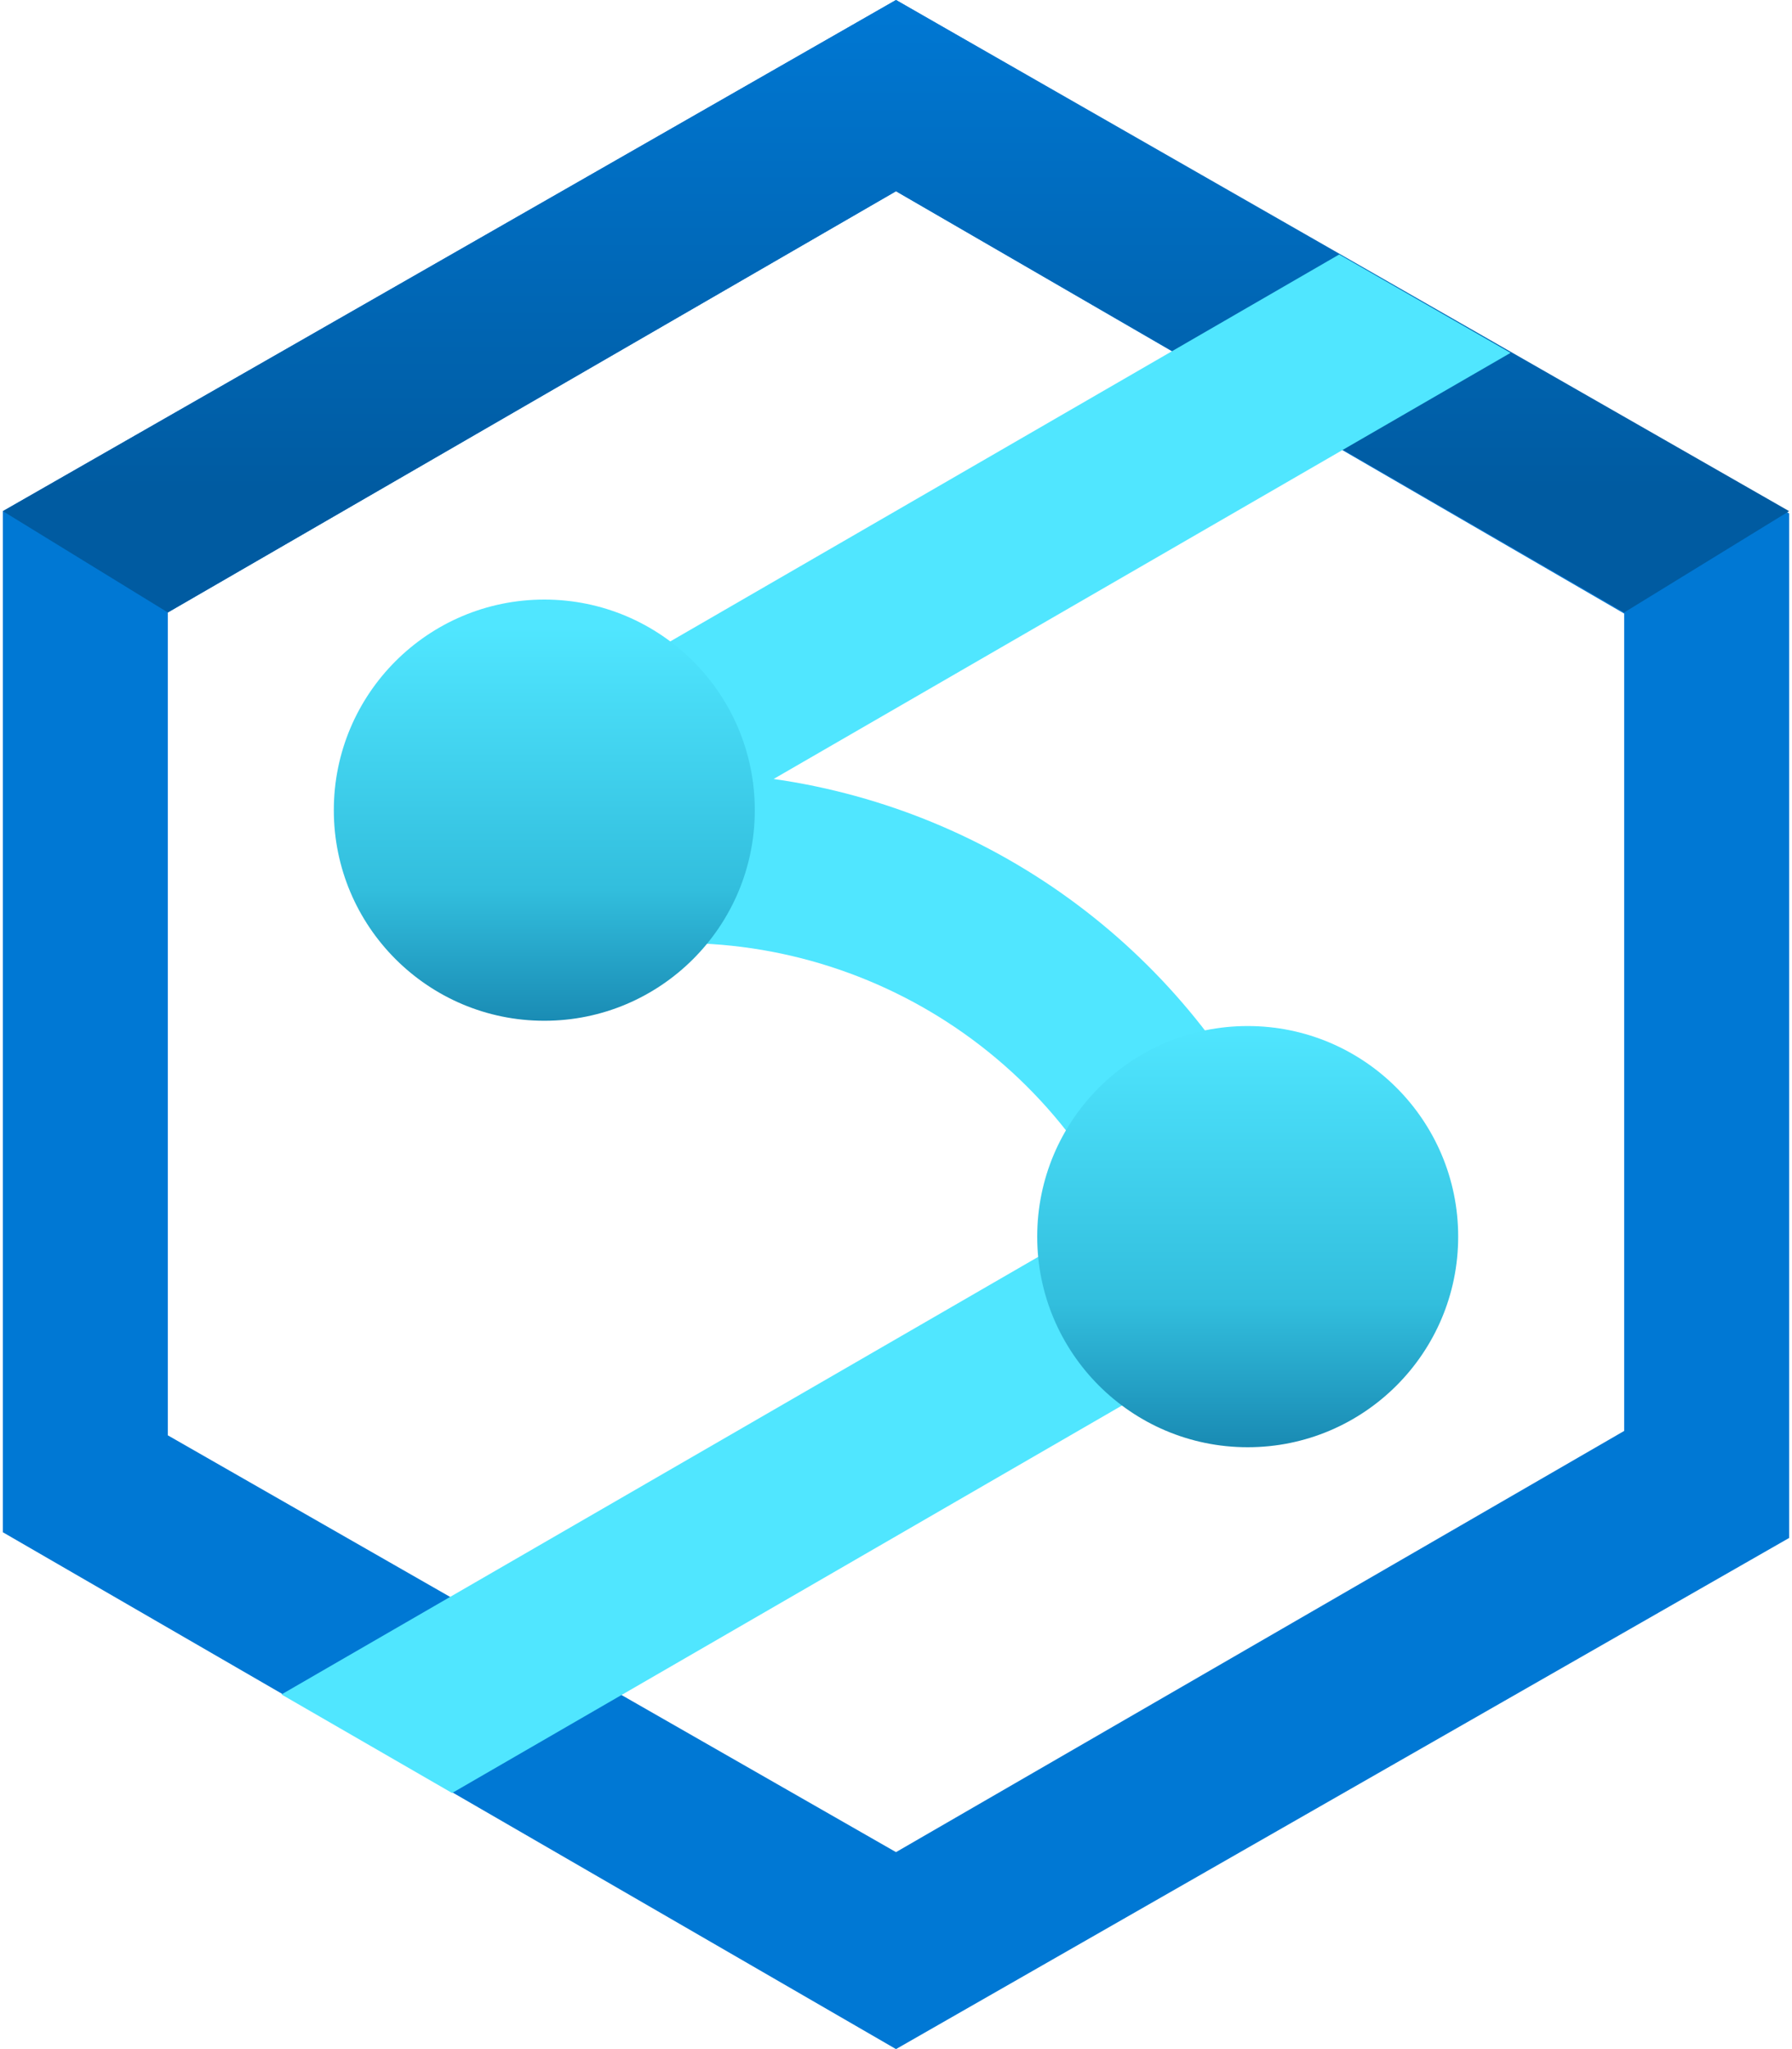 <?xml version="1.0" encoding="UTF-8"?>
<svg id="Layer_1" xmlns="http://www.w3.org/2000/svg" version="1.1" xmlns:xlink="http://www.w3.org/1999/xlink" viewBox="0 0 350 400">
  <!-- Generator: Adobe Illustrator 30.0.0, SVG Export Plug-In . SVG Version: 2.1.1 Build 123)  -->
  <defs>
    <style>
      .st0 {
        fill: url(#linear-gradient1);
      }

      .st1 {
        fill: #0078d4;
      }

      .st2 {
        fill: #50e6ff;
      }

      .st3 {
        fill: url(#linear-gradient);
      }
    </style>
    <linearGradient id="linear-gradient" x1="175" y1="282.44" x2="175" y2="402" gradientTransform="translate(0 402) scale(1 -1)" gradientUnits="userSpaceOnUse">
      <stop offset=".2" stop-color="#005ba1"/>
      <stop offset="1" stop-color="#0078d4"/>
    </linearGradient>
    <linearGradient id="linear-gradient1" x1="175" y1="119.49" x2="175" y2="284.51" gradientTransform="translate(0 402) scale(1 -1)" gradientUnits="userSpaceOnUse">
      <stop offset="0" stop-color="#198ab3"/>
      <stop offset=".17" stop-color="#32bedd"/>
      <stop offset=".5" stop-color="#50e6ff"/>
      <stop offset=".5" stop-color="#4fe4fd"/>
      <stop offset=".5" stop-color="#4bddf8"/>
      <stop offset=".5" stop-color="#44d2ee"/>
      <stop offset=".5" stop-color="#3ac1e0"/>
      <stop offset=".5" stop-color="#2dabce"/>
      <stop offset=".5" stop-color="#1d90b8"/>
      <stop offset=".5" stop-color="#198ab3"/>
      <stop offset=".66" stop-color="#32bedd"/>
      <stop offset=".97" stop-color="#50e6ff"/>
    </linearGradient>
  </defs>
  <path class="st1" d="M175,0L.56,99.78v199.33l174.44,100.89,174.44-99.78V100.22L175,0ZM317.22,279.33l-142.22,82.22-142.22-81.36V119.56L175,37.33l142.22,82.44v159.56Z"/>
  <polygon class="st3" points="175 0 175 0 .56 99.78 32.78 119.56 175 37.33 175 37.33 317.22 119.56 349.44 99.78 175 0"/>
  <path class="st2" d="M257.79,232.78c-1.7-2.79-4.2-5.01-7.18-6.36-18.37-40.1-55.85-68.11-99.51-74.36l143.93-83.18-33.47-19.2-163.91,94.76c-7.98,4.59-10.72,14.78-6.13,22.76,2.98,5.18,8.51,8.37,14.49,8.35.68-.12,1.35-.3,2-.51l2.78,11.62c43.01-10.14,87.38,10.39,107.49,49.73l-163.31,94.38,33.33,19.24,163.4-94.47c2.18-1.3,4.02-3.1,5.38-5.24l1.67-.4c-.16-.64-.4-1.22-.56-1.87,2.4-4.84,2.25-10.56-.4-15.27Z"/>
  <path class="st0" d="M243.69,200.29c-22.71,0-41.11,18.41-41.11,41.11s18.41,41.11,41.11,41.11,41.11-18.41,41.11-41.11-18.41-41.11-41.11-41.11h0ZM106.31,117.04c-22.71,0-41.11,18.41-41.11,41.11s18.41,41.11,41.11,41.11,41.11-18.41,41.11-41.11h0c0-22.71-18.41-41.11-41.11-41.11Z"/>
</svg>